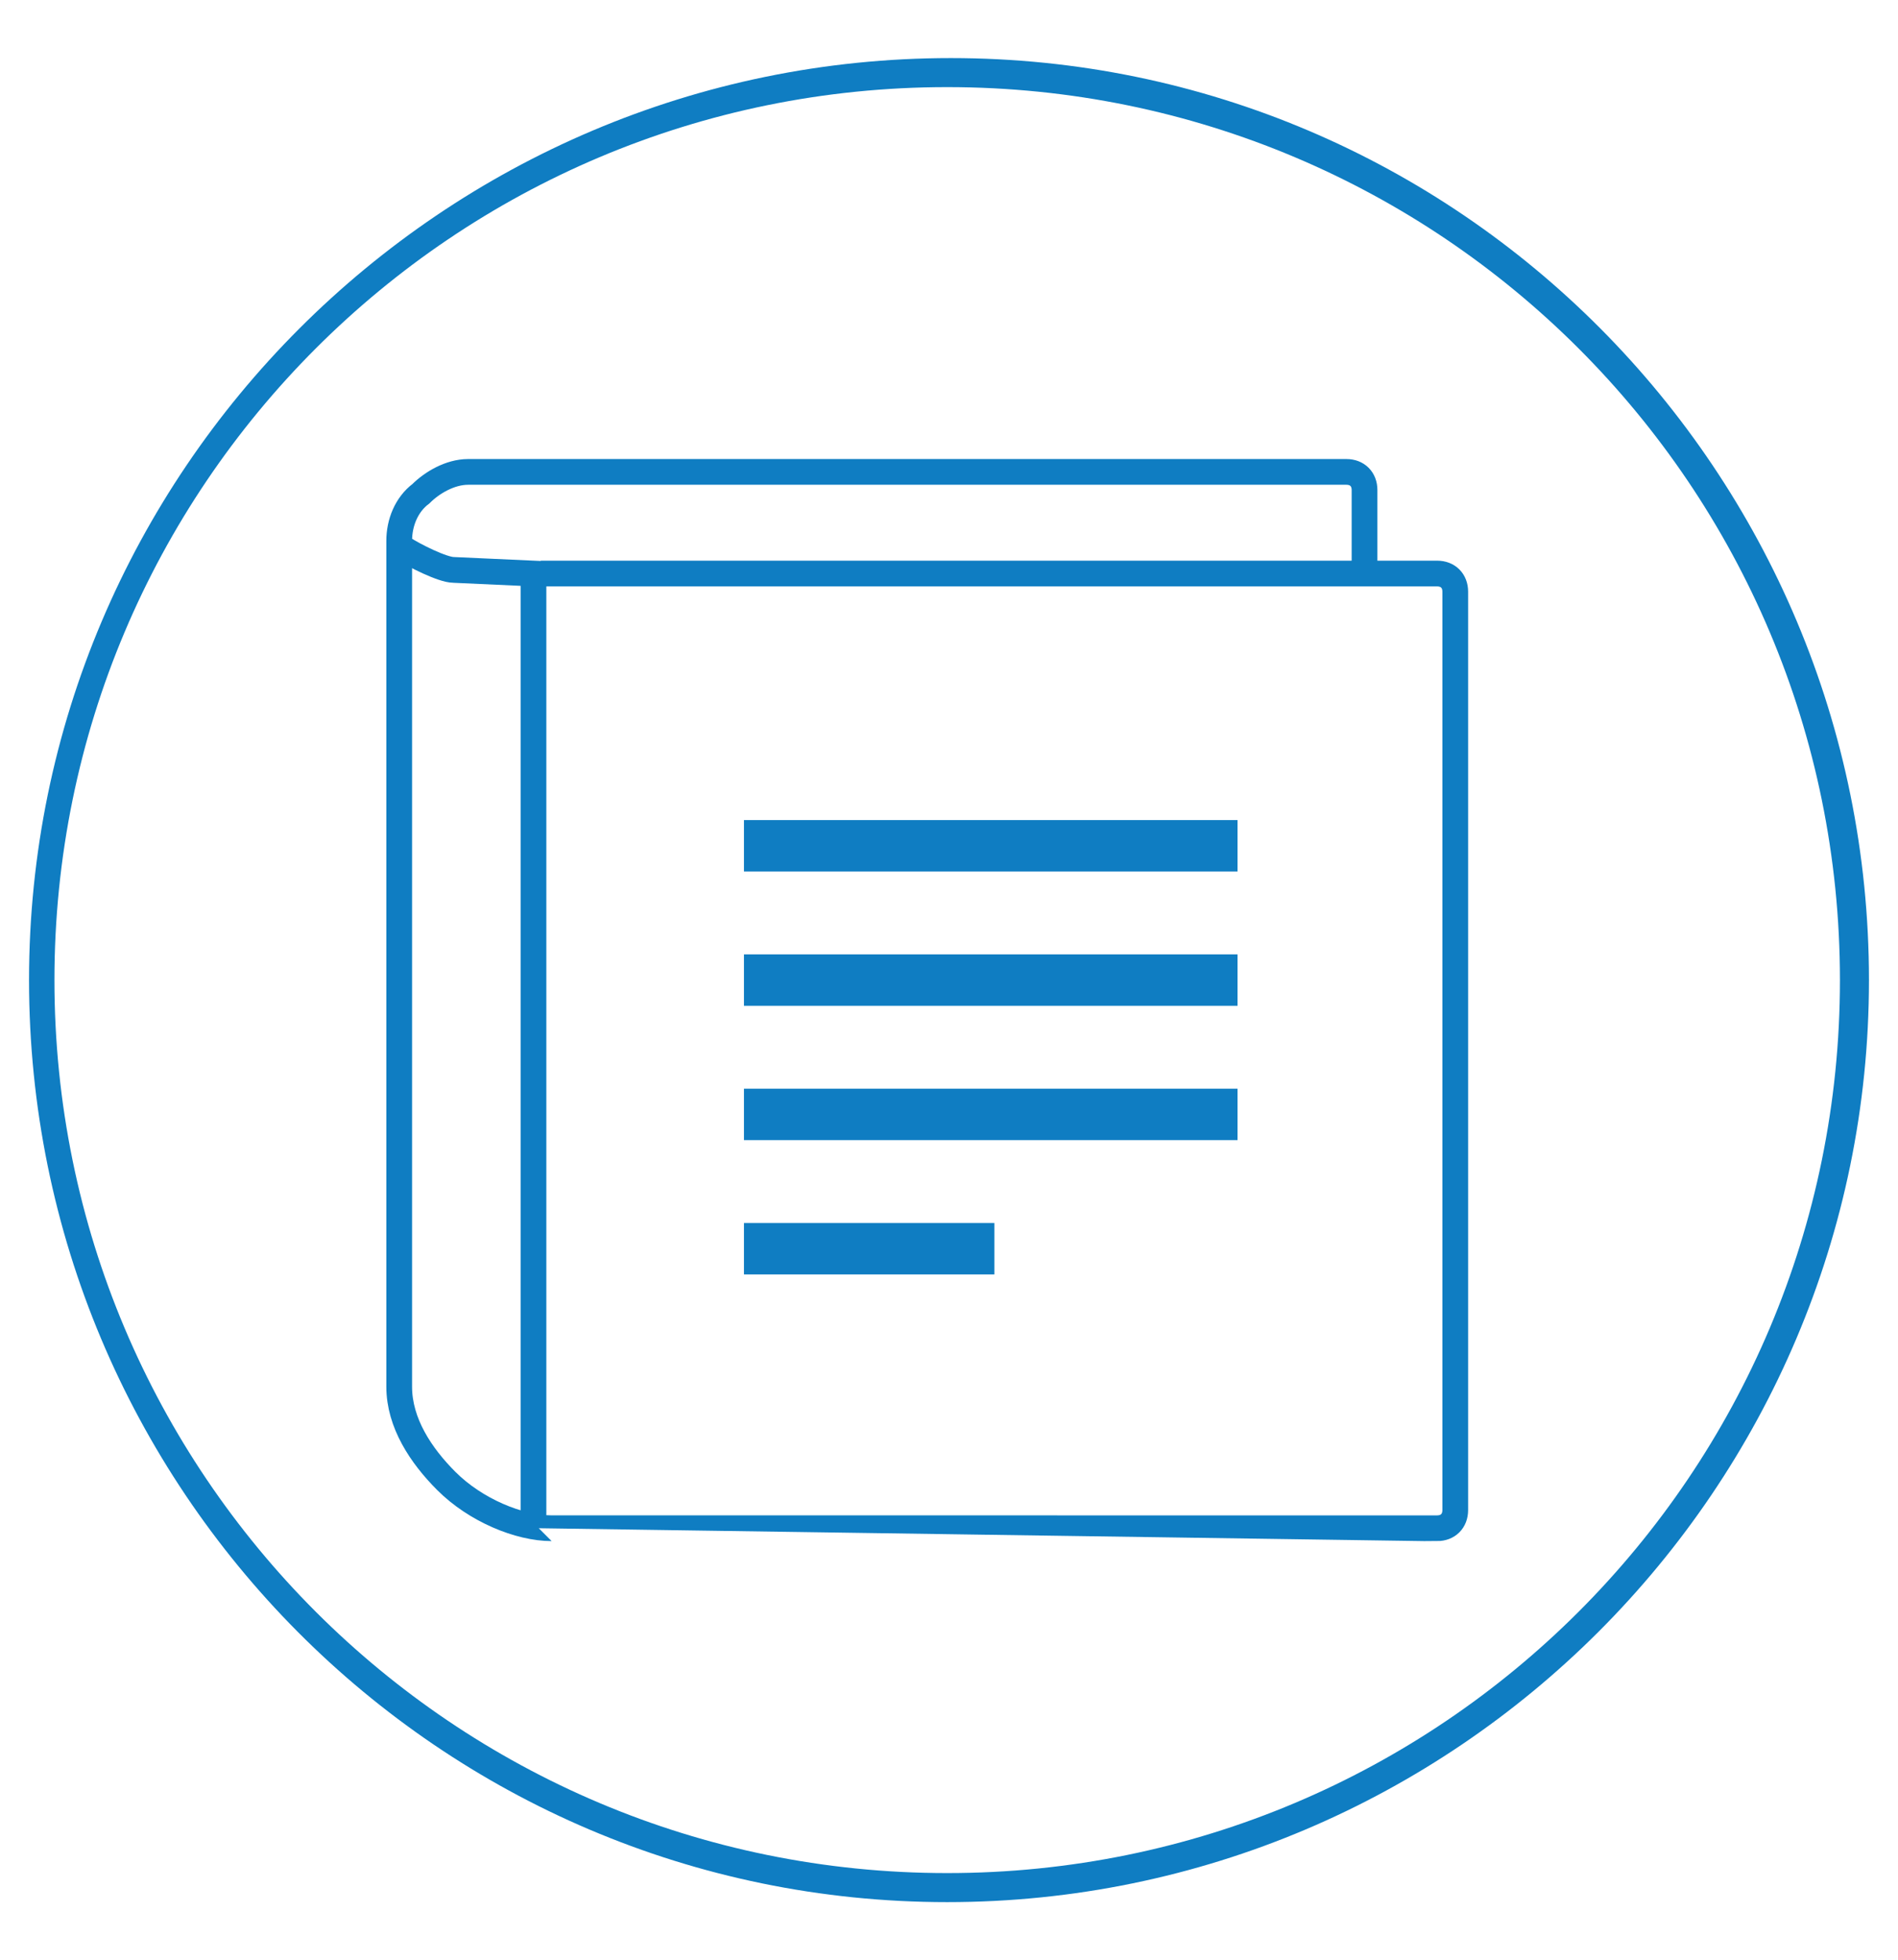 <?xml version="1.0" encoding="utf-8"?>
<!-- Generator: Adobe Illustrator 21.0.1, SVG Export Plug-In . SVG Version: 6.00 Build 0)  -->
<svg version="1.1" id="Layer_1" xmlns="http://www.w3.org/2000/svg" xmlns:xlink="http://www.w3.org/1999/xlink" x="0px" y="0px"
	 viewBox="0 0 52.3 54" style="enable-background:new 0 0 52.3 54;" xml:space="preserve">
<style type="text/css">
	.st0{fill:#0F7DC2;}
	.st1{fill:none;stroke:#0F7DC2;stroke-width:0.709;stroke-miterlimit:10;}
	.st2{fill:none;stroke:#0F7DC2;stroke-width:1.417;stroke-miterlimit:10;}
</style>
<g>
	<path class="st0" d="M26.1,52.4C12.1,52.4,0.8,41,0.8,27S12.2,1.6,26.2,1.6S51.5,13,51.5,27S40.1,52.4,26.1,52.4z M26.1,2.4
		C12.5,2.4,1.5,13.4,1.5,27s11,24.6,24.6,24.6s24.6-11,24.6-24.6S39.7,2.4,26.1,2.4z"/>
</g>
<g>
	<g>
		<path class="st1" d="M11,14.5"/>
		<path class="st1" d="M40.1,42.1"/>
		<path class="st1" d="M14.9,15.8l22.7,0 M11.1,14.8 M11.9,14.9 M14.7,42.1V15.8l-2.2-0.1c-0.3,0-1.1-0.4-1.4-0.6 M15.2,42.1
			c-0.9,0-2.1-0.5-2.9-1.3c-0.7-0.7-1.3-1.6-1.3-2.6V14.9c0-0.5,0.2-1,0.6-1.3l0,0c0.3-0.3,0.8-0.6,1.3-0.6h24.2
			c0.3,0,0.5,0.2,0.5,0.5v2.3h2c0.3,0,0.5,0.2,0.5,0.5v25.3c0,0.3-0.2,0.5-0.5,0.5C39.6,42.1,15.2,42.1,15.2,42.1z"/>
	</g>
</g>
<line class="st2" x1="20.5" y1="34.4" x2="27.4" y2="34.4"/>
<line class="st2" x1="20.5" y1="23.3" x2="34.1" y2="23.3"/>
<line class="st2" x1="20.5" y1="27" x2="34.1" y2="27"/>
<line class="st2" x1="20.5" y1="30.7" x2="34.1" y2="30.7"/>
</svg>
